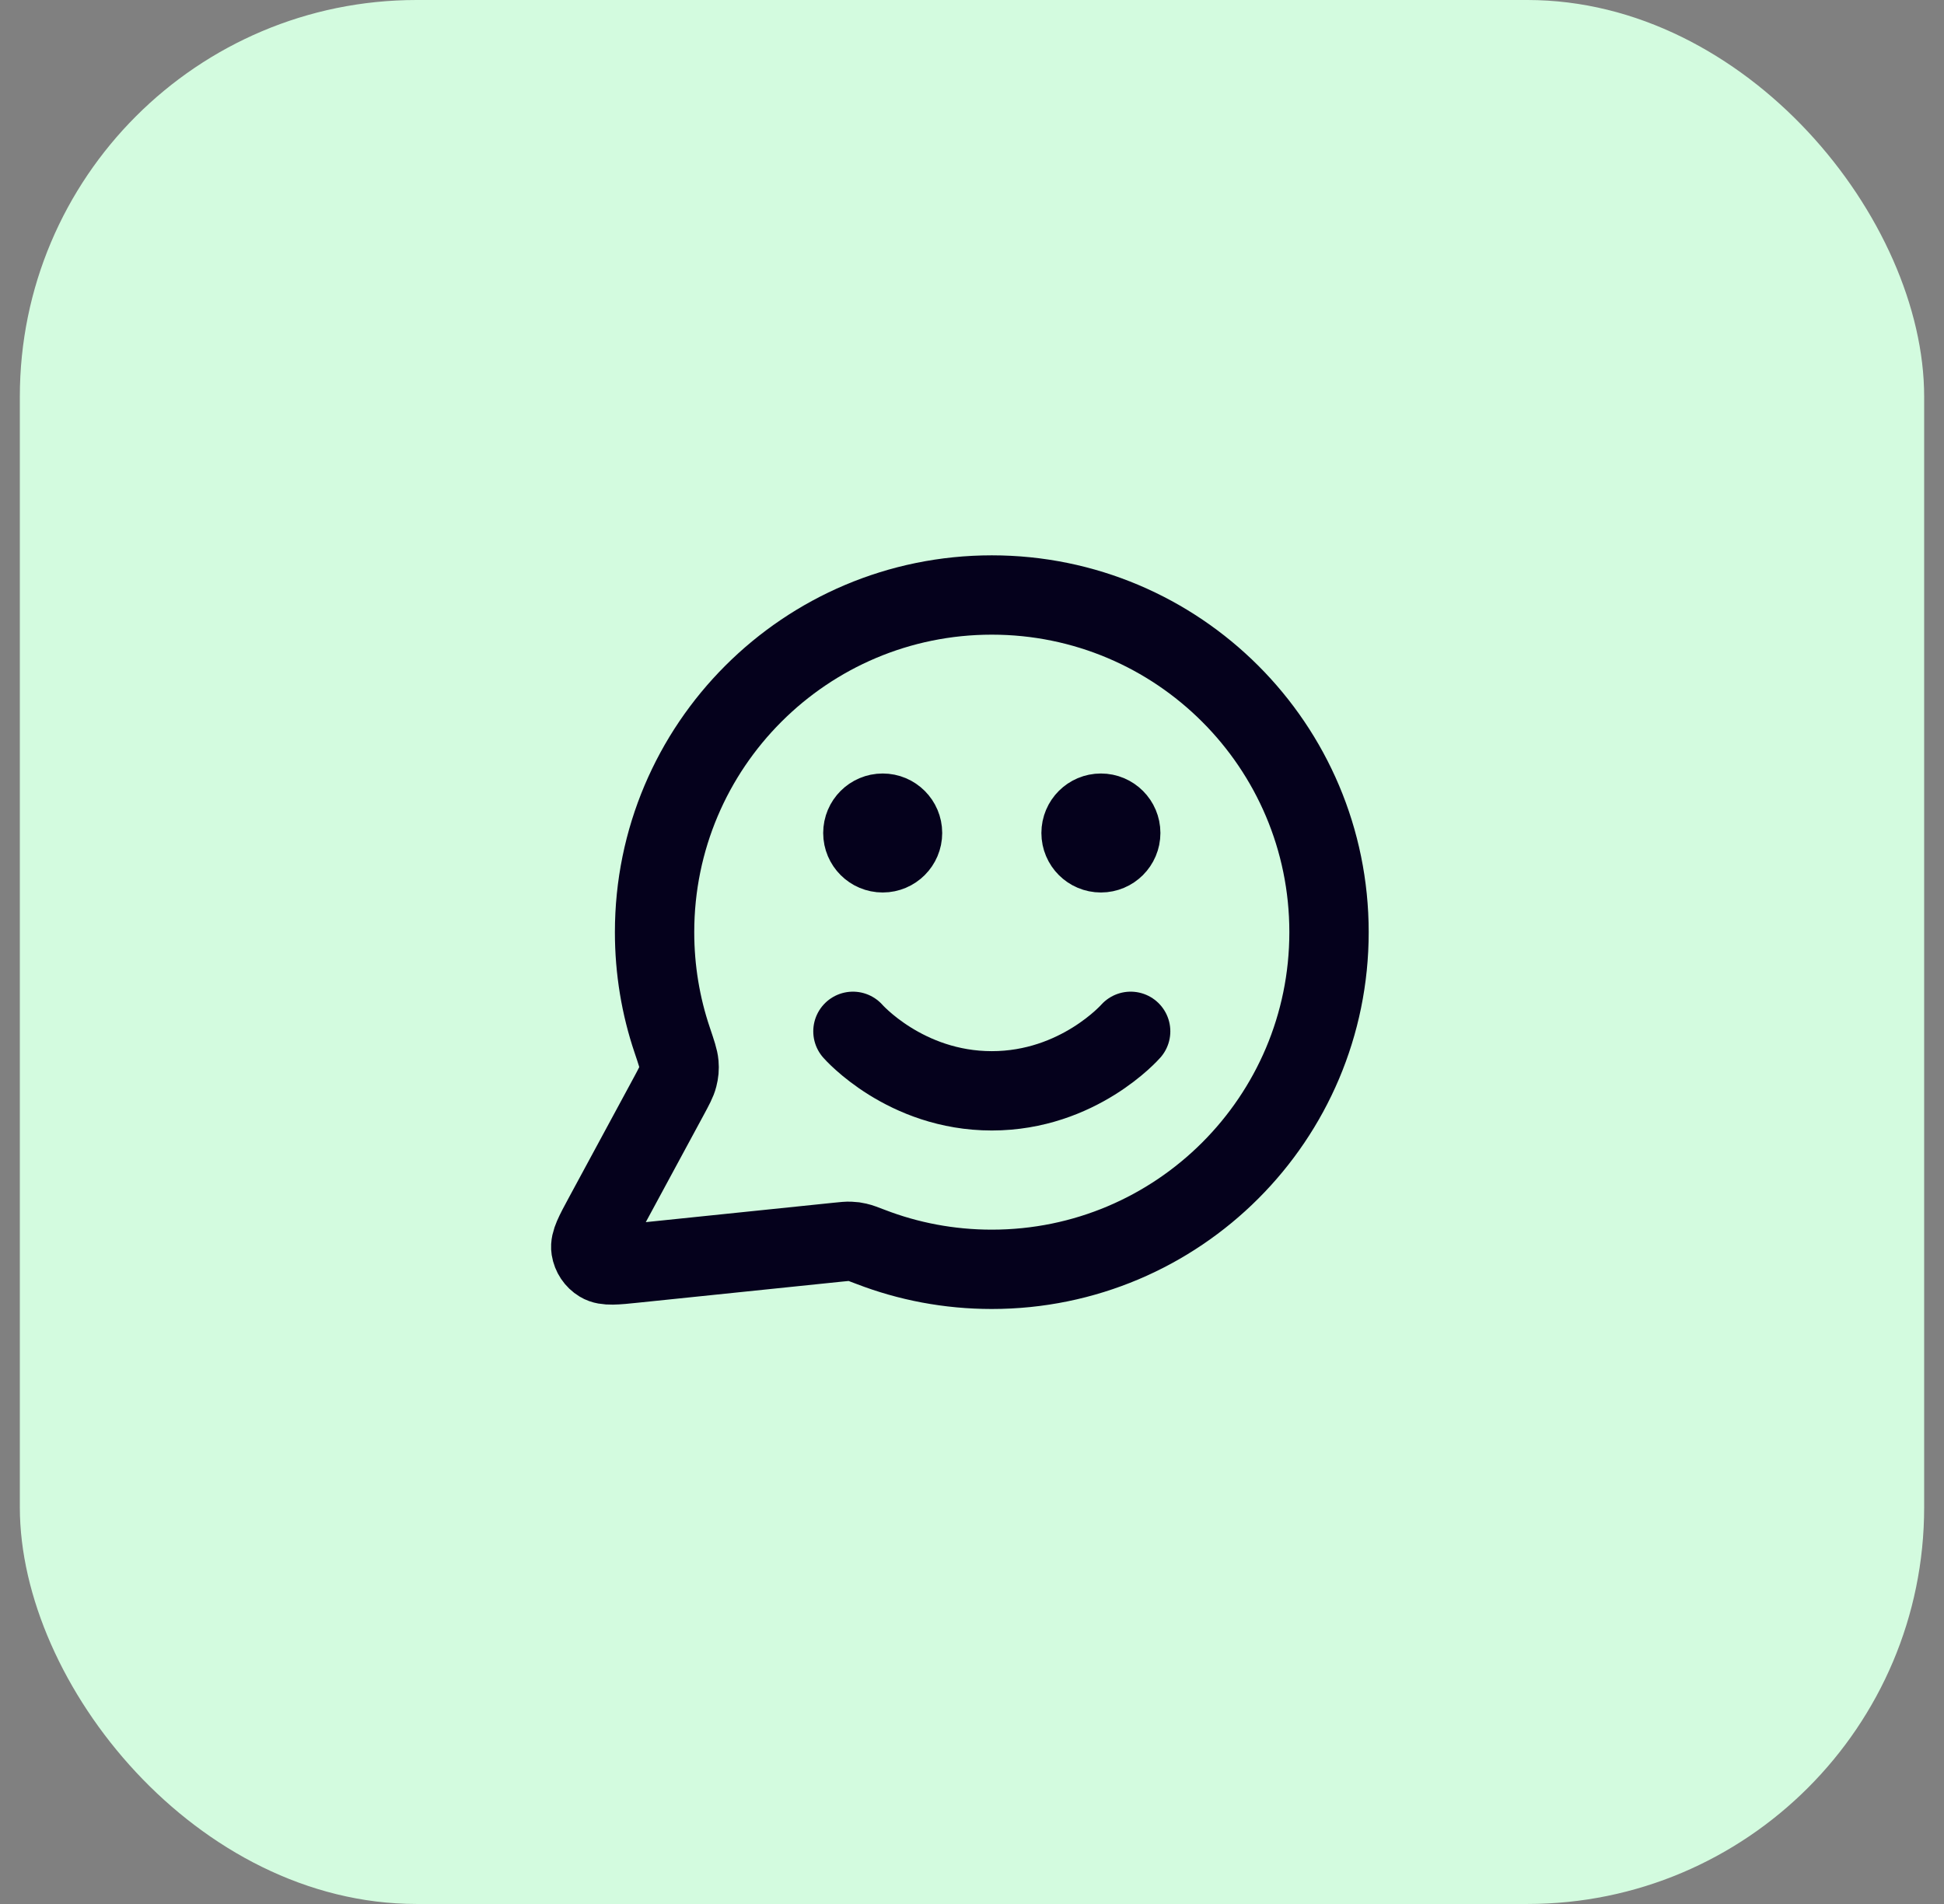 <svg xmlns="http://www.w3.org/2000/svg" width="49" height="48" viewBox="0 0 49 48" fill="none"><rect x="0" y="0" width="49" height="48" fill="#808080" stroke="none"/><rect x="0.5" width="48" height="48" rx="10" fill="#D3FBDF"></rect><path d="M21.499 26C21.499 26 22.811 27.5 24.999 27.5C27.186 27.5 28.499 26 28.499 26M27.749 21H27.759M22.249 21H22.259M24.999 32C29.693 32 33.499 28.194 33.499 23.5C33.499 18.806 29.693 15 24.999 15C20.304 15 16.499 18.806 16.499 23.5C16.499 24.45 16.654 25.364 16.942 26.217C17.05 26.538 17.104 26.698 17.114 26.821C17.124 26.943 17.116 27.029 17.086 27.147C17.056 27.267 16.988 27.392 16.854 27.641L15.218 30.668C14.985 31.1 14.868 31.316 14.894 31.483C14.917 31.628 15.002 31.756 15.128 31.832C15.272 31.92 15.516 31.895 16.004 31.844L21.125 31.315C21.28 31.299 21.358 31.291 21.428 31.294C21.498 31.296 21.547 31.303 21.615 31.319C21.684 31.334 21.77 31.368 21.944 31.434C22.892 31.8 23.922 32 24.999 32ZM28.249 21C28.249 21.276 28.025 21.5 27.749 21.5C27.473 21.5 27.249 21.276 27.249 21C27.249 20.724 27.473 20.5 27.749 20.5C28.025 20.5 28.249 20.724 28.249 21ZM22.749 21C22.749 21.276 22.525 21.5 22.249 21.5C21.973 21.5 21.749 21.276 21.749 21C21.749 20.724 21.973 20.5 22.249 20.5C22.525 20.5 22.749 20.724 22.749 21Z" stroke="#05011C" stroke-width="2" stroke-linecap="round" stroke-linejoin="round"></path></svg>